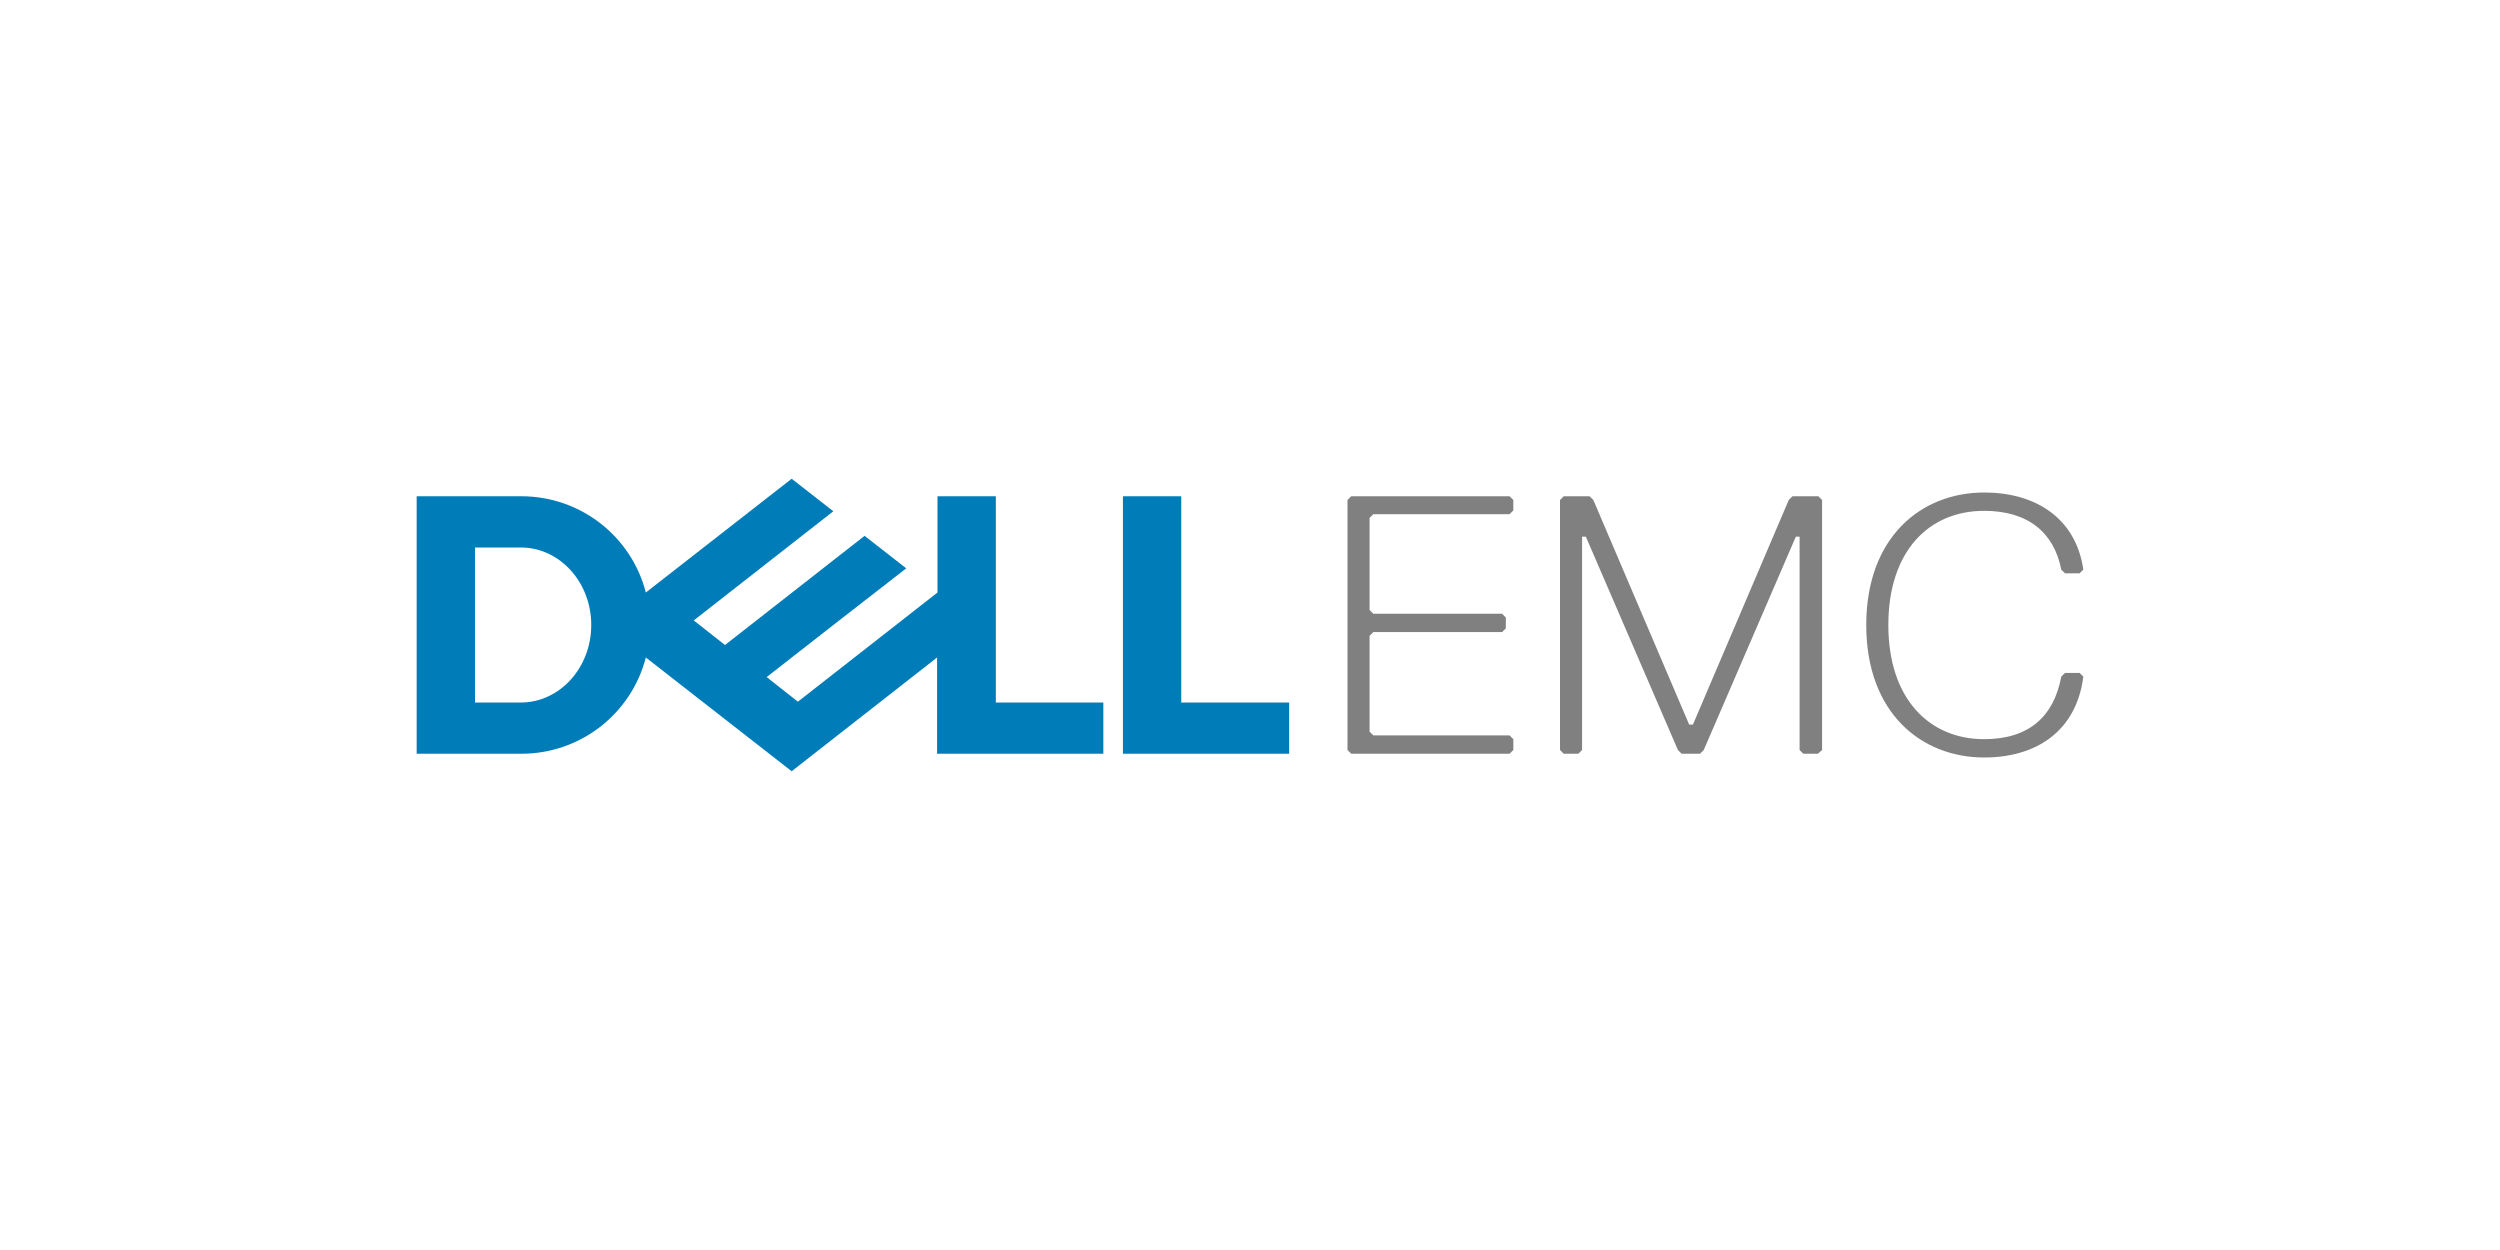 <svg id="Layer_1" xmlns="http://www.w3.org/2000/svg" width="600" height="300" viewBox="0 0 600 300"><style><![CDATA[
	.st0{fill:#48A942;}
	.st1{fill:#4987CE;}
	.st2{fill:#AE040D;}
	.st3{fill:#7F8080;}
	.st4{fill:#112C60;}
	.st5{fill:#121212;}
	.st6{clip-path:url(#SVGID_7_);fill:url(#SVGID_8_);}
	.st7{fill:#E54811;}
	.st8{fill:#4ACCD5;}
	.st9{fill-rule:evenodd;clip-rule:evenodd;fill:#A5A5A5;}
	.st10{fill:#4B2883;}
	.st11{fill-rule:evenodd;clip-rule:evenodd;fill:#DA1E31;}
	.st12{fill-rule:evenodd;clip-rule:evenodd;fill:#A6A6A6;}
	.st13{fill:#191919;}
	.st14{fill:#E81F64;}
	.st15{fill:#4DAF4E;}
	.st16{clip-path:url(#SVGID_30_);fill:url(#SVGID_31_);}
	.st17{clip-path:url(#SVGID_30_);fill:url(#SVGID_32_);}
	.st18{fill:none;stroke:#8E8E91;stroke-width:3.529;}
	.st19{fill:#4F4F4E;}
	.st20{fill:#808080;}
	.st21{fill:#808184;}
	.st22{fill:#B01657;}
	.st23{fill:#818182;}
	.st24{fill:#8D734A;stroke:#8D734A;stroke-width:0.374;stroke-miterlimit:10;}
	.st25{fill:#B2B2B2;}
	.st26{fill:#83A0AE;}
	.st27{fill:#231F20;stroke:#231F20;stroke-width:0.596;stroke-miterlimit:10;}
	.st28{fill:#857B77;}
	.st29{fill:#1A2D58;}
	.st30{clip-path:url(#SVGID_25_);fill:#C3996B;}
	.st31{fill:#86754D;}
	.st32{fill:#1B4272;}
	.st33{fill:#1C4684;}
	.st34{fill:#B72841;}
	.st35{fill:#888888;}
	.st36{fill:#1D1D1B;}
	.st37{fill:#898A8A;}
	.st38{fill:#B8B8B7;}
	.st39{fill:#404041;stroke:#FFFFFF;stroke-width:0.596;stroke-miterlimit:10;}
	.st40{fill:none;stroke:#FFFFFF;stroke-width:2.21;stroke-miterlimit:3.864;}
	.st41{fill:#ED3024;}
	.st42{fill:#EE4023;}
	.st43{fill:#51443D;}
	.st44{fill:#EF4438;}
	.st45{clip-path:url(#SVGID_22_);fill:url(#SVGID_23_);}
	.st46{fill-rule:evenodd;clip-rule:evenodd;fill:#4B2883;}
	.st47{fill:#8BC541;}
	.st48{fill:#58595B;}
	.st49{fill-rule:evenodd;clip-rule:evenodd;fill:#E77379;}
	.st50{fill-rule:evenodd;clip-rule:evenodd;fill:#191919;}
	.st51{fill:#8D734A;}
	.st52{fill:#8E8E91;}
	.st53{clip-path:url(#SVGID_27_);fill:#C3996B;}
	.st54{fill:#211F1F;}
	.st55{fill:none;stroke:#231F20;stroke-width:0.596;stroke-miterlimit:10;}
	.st56{fill:#231916;}
	.st57{fill:#231F20;}
	.st58{fill:#F1F1F2;}
	.st59{fill:#F28A00;}
	.st60{fill:#F38B00;}
	.st61{opacity:0.78;fill:url(#SVGID_1_);}
	.st62{fill-rule:evenodd;clip-rule:evenodd;fill:#86754D;}
	.st63{fill:#5B5B5A;}
	.st64{fill:#F7323F;}
	.st65{fill-rule:evenodd;clip-rule:evenodd;fill:#EC1C24;}
	.st66{fill:#F8981D;}
	.st67{fill:#F8991D;}
	.st68{fill-rule:evenodd;clip-rule:evenodd;fill:#B8B8B7;}
	.st69{fill:#903F98;}
	.st70{fill:#929497;}
	.st71{fill:url(#SVGID_3_);}
	.st72{fill:#93C01F;}
	.st73{opacity:0.82;fill:url(#SVGID_4_);}
	.st74{fill:#C3122F;}
	.st75{fill:#C3996B;}
	.st76{fill:#C41230;}
	.st77{fill:#C4351C;}
	.st78{fill:#969797;}
	.st79{fill:#2B5BA8;}
	.st80{fill:#FAAF3D;}
	.st81{fill:#98C21F;}
	.st82{fill-rule:evenodd;clip-rule:evenodd;fill:#8E9090;}
	.st83{fill:#603813;}
	.st84{fill-rule:evenodd;clip-rule:evenodd;fill:#213D75;}
	.st85{fill:#617734;}
	.st86{fill:#FFC656;}
	.st87{fill:#FFFFFF;}
	.st88{fill-rule:evenodd;clip-rule:evenodd;fill:#22428D;}
	.st89{fill:none;stroke:#617734;stroke-width:4.989868e-02;}
	.st90{fill-rule:evenodd;clip-rule:evenodd;fill:#231F20;}
	.st91{fill:none;stroke:#211F1F;stroke-width:0.596;stroke-miterlimit:10;}
	.st92{fill-rule:evenodd;clip-rule:evenodd;fill:#243D7A;}
	.st93{fill-rule:evenodd;clip-rule:evenodd;fill:#2475BA;}
	.st94{fill-rule:evenodd;clip-rule:evenodd;fill:#F38B00;}
	.st95{fill-rule:evenodd;clip-rule:evenodd;fill:#F5C0BB;}
	.st96{fill:#67AD2F;}
	.st97{fill-rule:evenodd;clip-rule:evenodd;fill:#284077;}
	.st98{fill-rule:evenodd;clip-rule:evenodd;fill:#284273;}
	.st99{fill-rule:evenodd;clip-rule:evenodd;fill:#F7971D;}
	.st100{fill:#9D0B0F;}
	.st101{fill:#9E9E9E;}
	.st102{fill:#4B2883;stroke:#4B2883;stroke-width:0.217;stroke-miterlimit:10;}
	.st103{fill:#9F9F9F;}
	.st104{fill-rule:evenodd;clip-rule:evenodd;fill:#FBDE00;}
	.st105{fill:#6D6D6D;}
	.st106{fill:#6D6E70;}
	.st107{fill:#6D6E71;}
	.st108{fill-rule:evenodd;clip-rule:evenodd;fill:#C8493F;}
	.st109{fill:#6EAB24;}
	.st110{fill:#002395;}
	.st111{fill:#002856;}
	.st112{fill:#0031FF;}
	.st113{fill:#003764;}
	.st114{fill-rule:evenodd;clip-rule:evenodd;fill:#C9AD63;}
	.st115{fill:#005059;}
	.st116{fill:#0054A4;}
	.st117{fill:#005E62;}
	.st118{fill:#0065A1;}
	.st119{fill:#0067CD;}
	.st120{fill:#00684E;}
	.st121{fill:#0068B6;}
	.st122{fill:#0068FF;}
	.st123{fill-rule:evenodd;clip-rule:evenodd;fill:#C9C8C8;}
	.st124{fill:#007078;}
	.st125{fill:#0071BB;}
	.st126{fill:#007CC2;}
	.st127{fill:#007DB8;}
	.st128{fill:#0081C5;}
	.st129{fill:#008996;}
	.st130{fill-rule:evenodd;clip-rule:evenodd;fill:#2F2D2D;}
	.st131{fill-rule:evenodd;clip-rule:evenodd;fill:#2F4269;}
	.st132{fill-rule:evenodd;clip-rule:evenodd;fill:#2F456B;}
	.st133{fill:#00A551;}
	.st134{fill:#00A9AC;}
	.st135{fill:#00AEAC;}
	.st136{fill:#00AEEF;}
	.st137{fill:#00B188;}
	.st138{fill:#00B7AC;}
	.st139{fill-rule:evenodd;clip-rule:evenodd;fill:#FFFFFF;}
	.st140{clip-path:url(#SVGID_10_);fill:url(#SVGID_11_);}
	.st141{fill:#049FD9;}
	.st142{clip-path:url(#SVGID_13_);fill:url(#SVGID_14_);}
	.st143{fill:#3A3A39;}
	.st144{opacity:0.43;fill:url(#SVGID_2_);}
	.st145{clip-path:url(#SVGID_16_);fill:url(#SVGID_17_);}
	.st146{fill:#D60057;}
	.st147{fill:#D64929;}
	.st148{fill:#3C3C3B;}
	.st149{clip-path:url(#SVGID_19_);fill:url(#SVGID_20_);}
	.st150{fill:url(#SVGID_28_);}
	.st151{fill:#09BCD4;}
	.st152{fill:#D99A29;}
	.st153{fill-rule:evenodd;clip-rule:evenodd;fill:#30456B;}
	.st154{fill-rule:evenodd;clip-rule:evenodd;fill:#32466C;}
	.st155{fill:#72BF44;}
	.st156{fill:#73B7B9;}
	.st157{fill:none;stroke:#86754D;stroke-width:0.125;stroke-miterlimit:22.926;}
	.st158{fill:#A5027D;}
	.st159{fill-rule:evenodd;clip-rule:evenodd;fill:url(#SVGID_5_);}
	.st160{fill:#76883D;}
	.st161{fill:#782B8F;}
	.st162{opacity:0.5;fill:#4B2883;}
	.st163{fill:#79AD36;}
	.st164{fill-rule:evenodd;clip-rule:evenodd;fill:#005059;}
	.st165{fill-rule:evenodd;clip-rule:evenodd;fill:#00684E;}
	.st166{fill:#404041;}
	.st167{fill:#434342;}
	.st168{fill:#43525A;}
]]></style><path class="st20" d="M476.2 181.8c12.4 0 22.1-6.2 23.8-19.4l-.9-.9h-3.5l-.9.9c-1.8 9.7-7.9 15-18.5 15-13.2 0-23-9.7-23-27.4s9.7-27.4 23-27.4c10.6 0 16.8 5.3 18.5 14.1l.9.9h3.5l.9-.9c-1.8-12.4-11.5-18.5-23.8-18.5-15 0-28.3 10.6-28.3 31.8 0 21.2 13.3 31.8 28.3 31.8m-38.9-1.8v-60l-.9-.9h-6.2l-.9.9-23 53.9h-.9l-23-53.9-.9-.9h-6.2l-.9.9v60l.9.9h3.5l.9-.9v-51.2h.9l22.1 51.2.9.9h4.4l.9-.9 22.1-51.2h.9V180l.9.9h3.5l1-.9zm-74.1 0v-2.6l-.9-.9h-32.7l-.9-.9v-23l.9-.9h30.9l.9-.9v-2.6l-.9-.9h-30.9l-.9-.9v-22.1l.9-.9h32.7l.9-.9V120l-.9-.9h-38l-.9.9v60l.9.9h38l.9-.9z"/><path class="st127" d="M309.4 168.6v12.3h-39.9v-61.8h14v49.5h25.9zm-39.9-49.5h14m-158.4 61.8c14.4 0 26.5-9.8 29.9-23.1l35 27.3 34.9-27.3v23.1h39.9v-12.3H239v-49.5h-14v23.1l-33.5 26.2-7.5-5.9 16-12.5 17.5-13.6-10-7.8-33.5 26.2-7.5-5.9 33.5-26.2-10-7.8-35 27.3c-3.4-13.3-15.5-23.1-29.9-23.1H100v61.8h25.1zM114 168.6v-37.2h11c9.3 0 16.9 8.3 16.9 18.6s-7.6 18.6-16.9 18.6h-11z"/></svg>